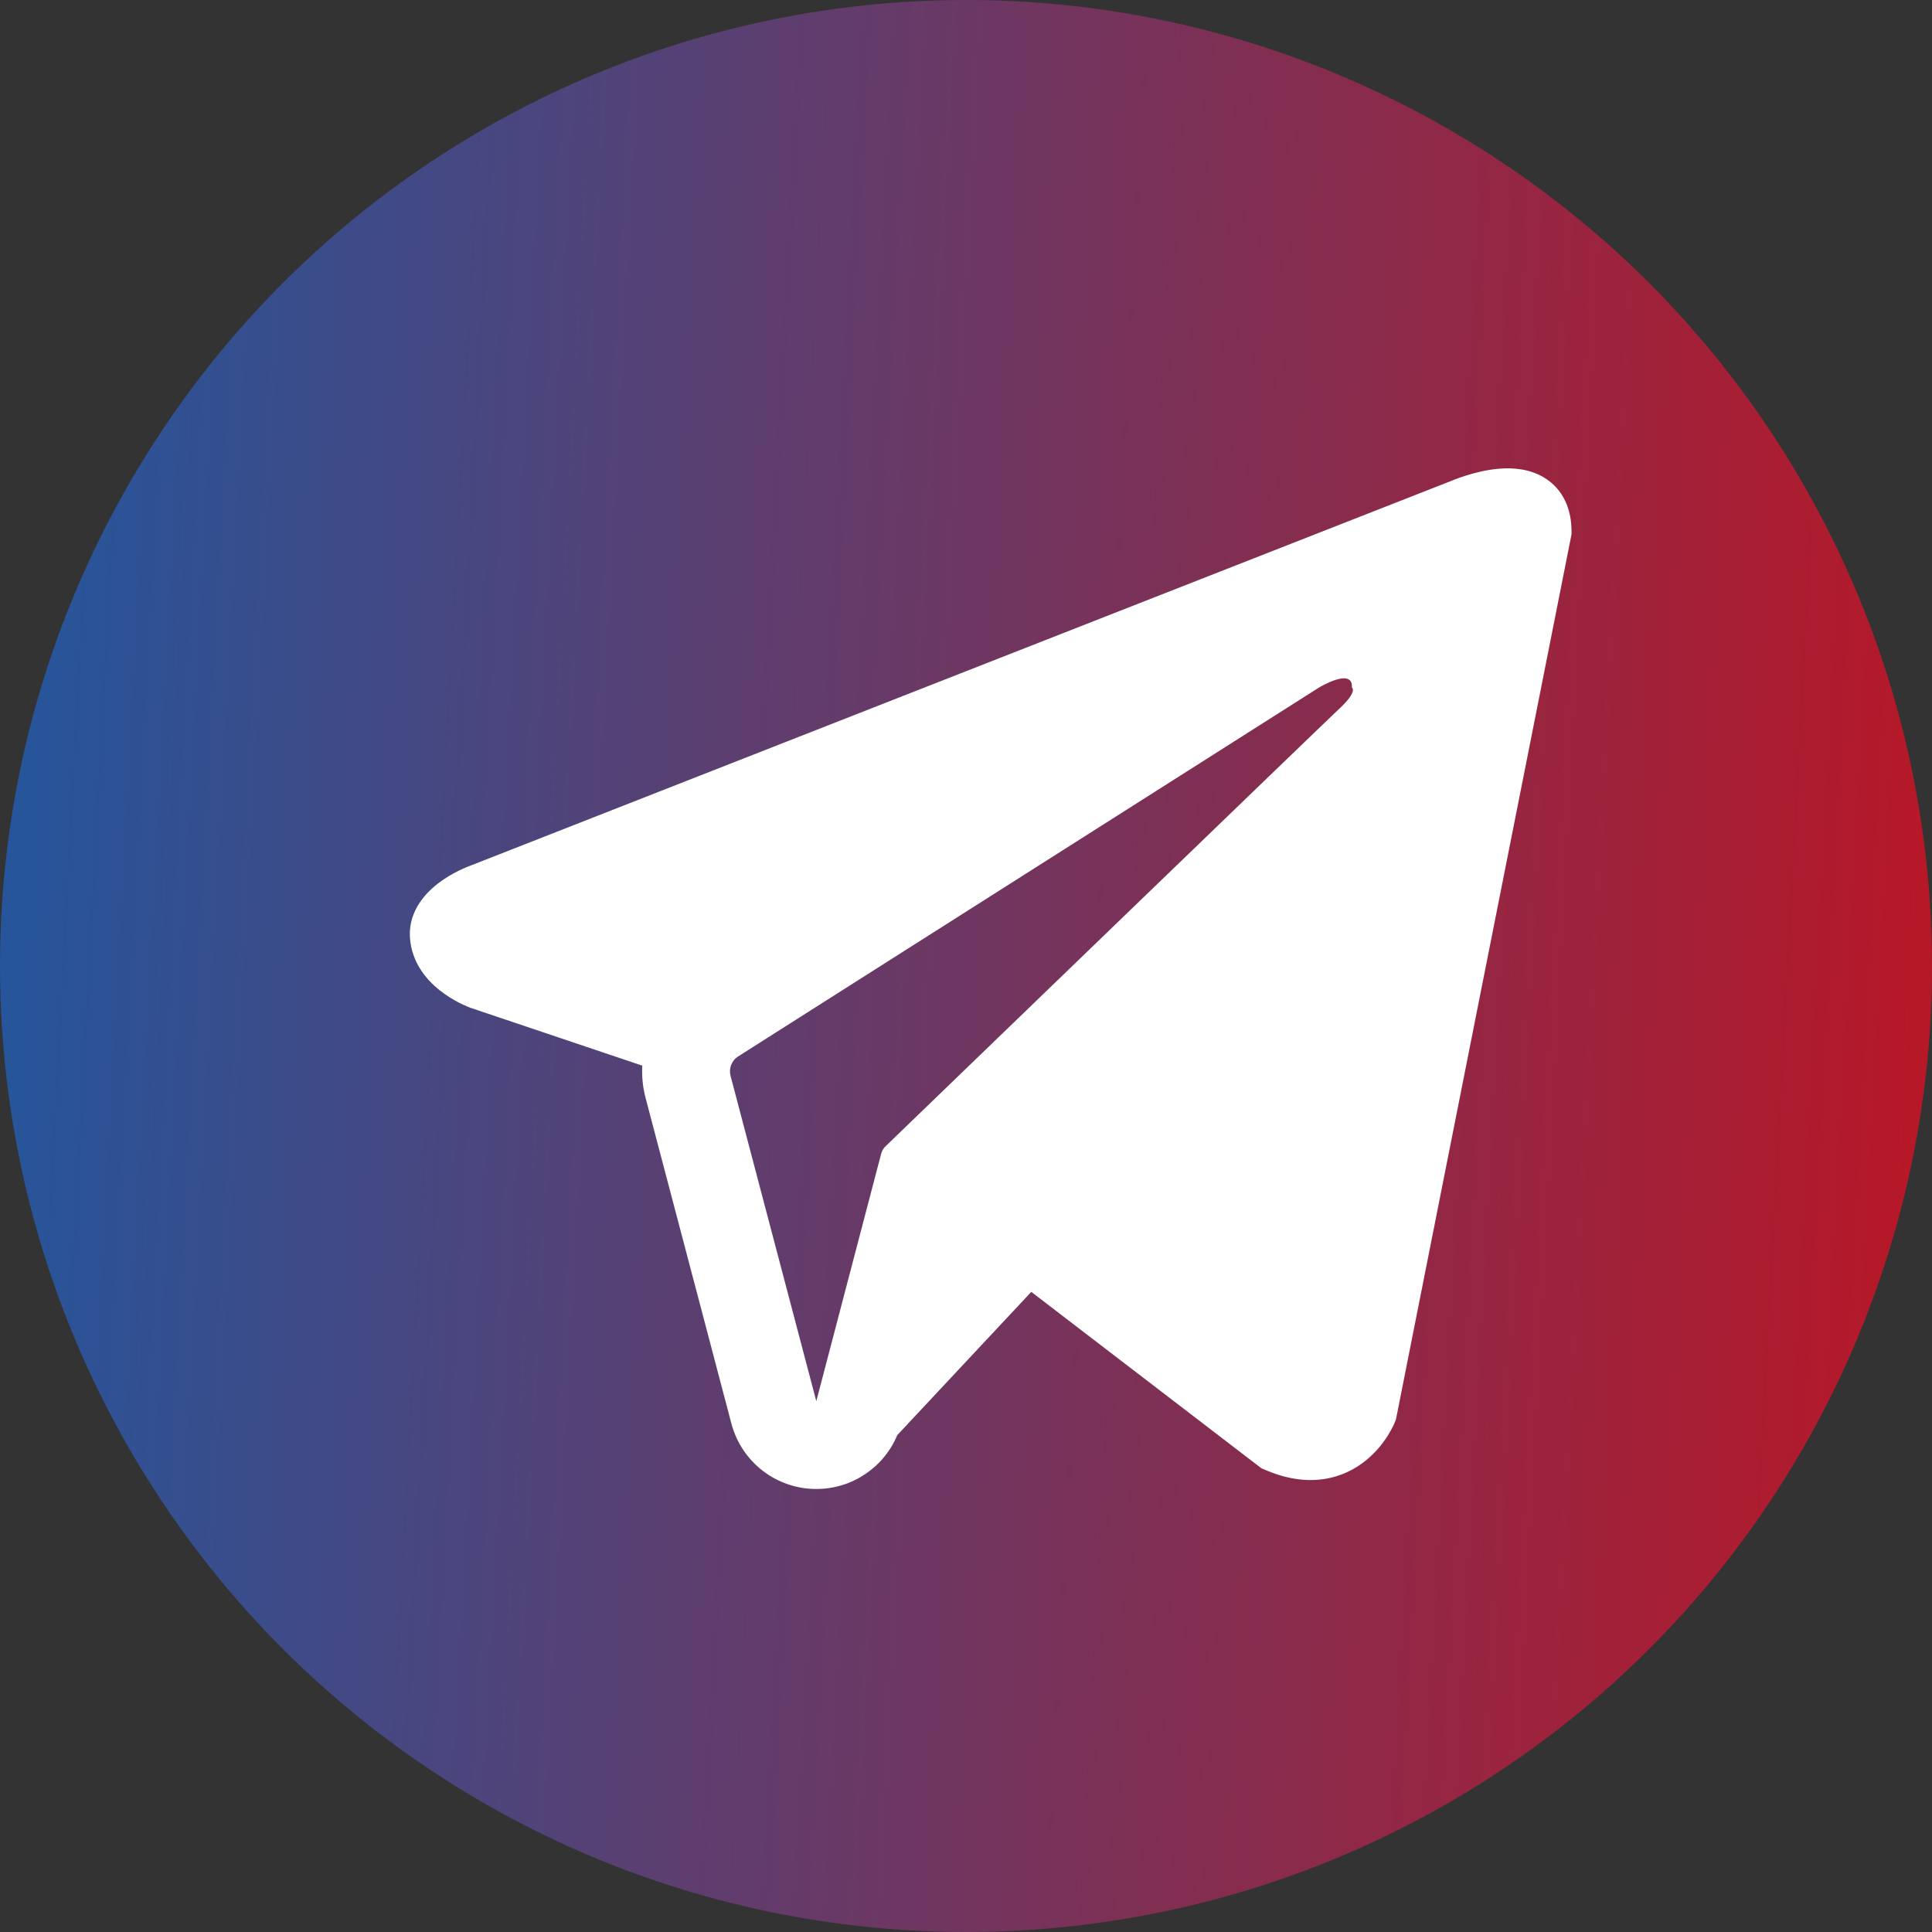<?xml version="1.0" encoding="UTF-8"?> <svg xmlns="http://www.w3.org/2000/svg" width="33" height="33" viewBox="0 0 33 33" fill="none"><rect x="0" y="0" width="33" height="33" fill="#333333" stroke="none"/> <circle cx="16.5" cy="16.5" r="16.5" fill="url(#paint0_linear_982_9)"></circle> <path fill-rule="evenodd" clip-rule="evenodd" d="M23.826 24.29L23.827 24.288L23.844 24.245L26.843 9.126V9.077C26.843 8.7 26.704 8.371 26.401 8.174C26.136 8.001 25.831 7.989 25.617 8.005C25.391 8.022 25.178 8.079 25.031 8.126C24.955 8.15 24.891 8.173 24.846 8.191C24.823 8.2 24.805 8.207 24.791 8.213L24.778 8.218L8.058 14.777L8.053 14.779C8.044 14.782 8.032 14.787 8.018 14.792C7.989 14.803 7.95 14.819 7.904 14.84C7.814 14.881 7.689 14.944 7.563 15.031C7.348 15.178 6.939 15.526 7.008 16.079C7.065 16.536 7.38 16.827 7.593 16.977C7.707 17.058 7.816 17.116 7.896 17.154C7.936 17.173 7.97 17.188 7.996 17.198C8.009 17.203 8.02 17.208 8.028 17.211L8.039 17.215L8.045 17.217L10.97 18.202C10.961 18.386 10.979 18.573 11.028 18.757L12.493 24.316C12.667 24.975 13.263 25.434 13.944 25.433C14.555 25.433 15.097 25.063 15.327 24.512L17.615 22.066L21.544 25.078L21.6 25.102C21.957 25.258 22.29 25.308 22.595 25.266C22.9 25.224 23.142 25.097 23.323 24.951C23.502 24.808 23.625 24.647 23.702 24.525C23.741 24.463 23.77 24.409 23.791 24.368C23.801 24.348 23.809 24.33 23.815 24.317L23.822 24.299L23.825 24.293L23.826 24.29ZM12.478 18.375C12.445 18.249 12.497 18.115 12.607 18.045L22.529 11.744C22.529 11.744 23.113 11.39 23.092 11.744C23.092 11.744 23.196 11.807 22.883 12.099C22.587 12.376 15.812 18.917 15.126 19.579C15.087 19.617 15.063 19.661 15.049 19.714L13.943 23.933L12.478 18.375Z" fill="white"></path> <defs> <linearGradient id="paint0_linear_982_9" x1="-3" y1="15" x2="34.5" y2="17" gradientUnits="userSpaceOnUse"> <stop stop-color="#185BA6"></stop> <stop offset="1" stop-color="#BE1522"></stop> </linearGradient> </defs> </svg> 